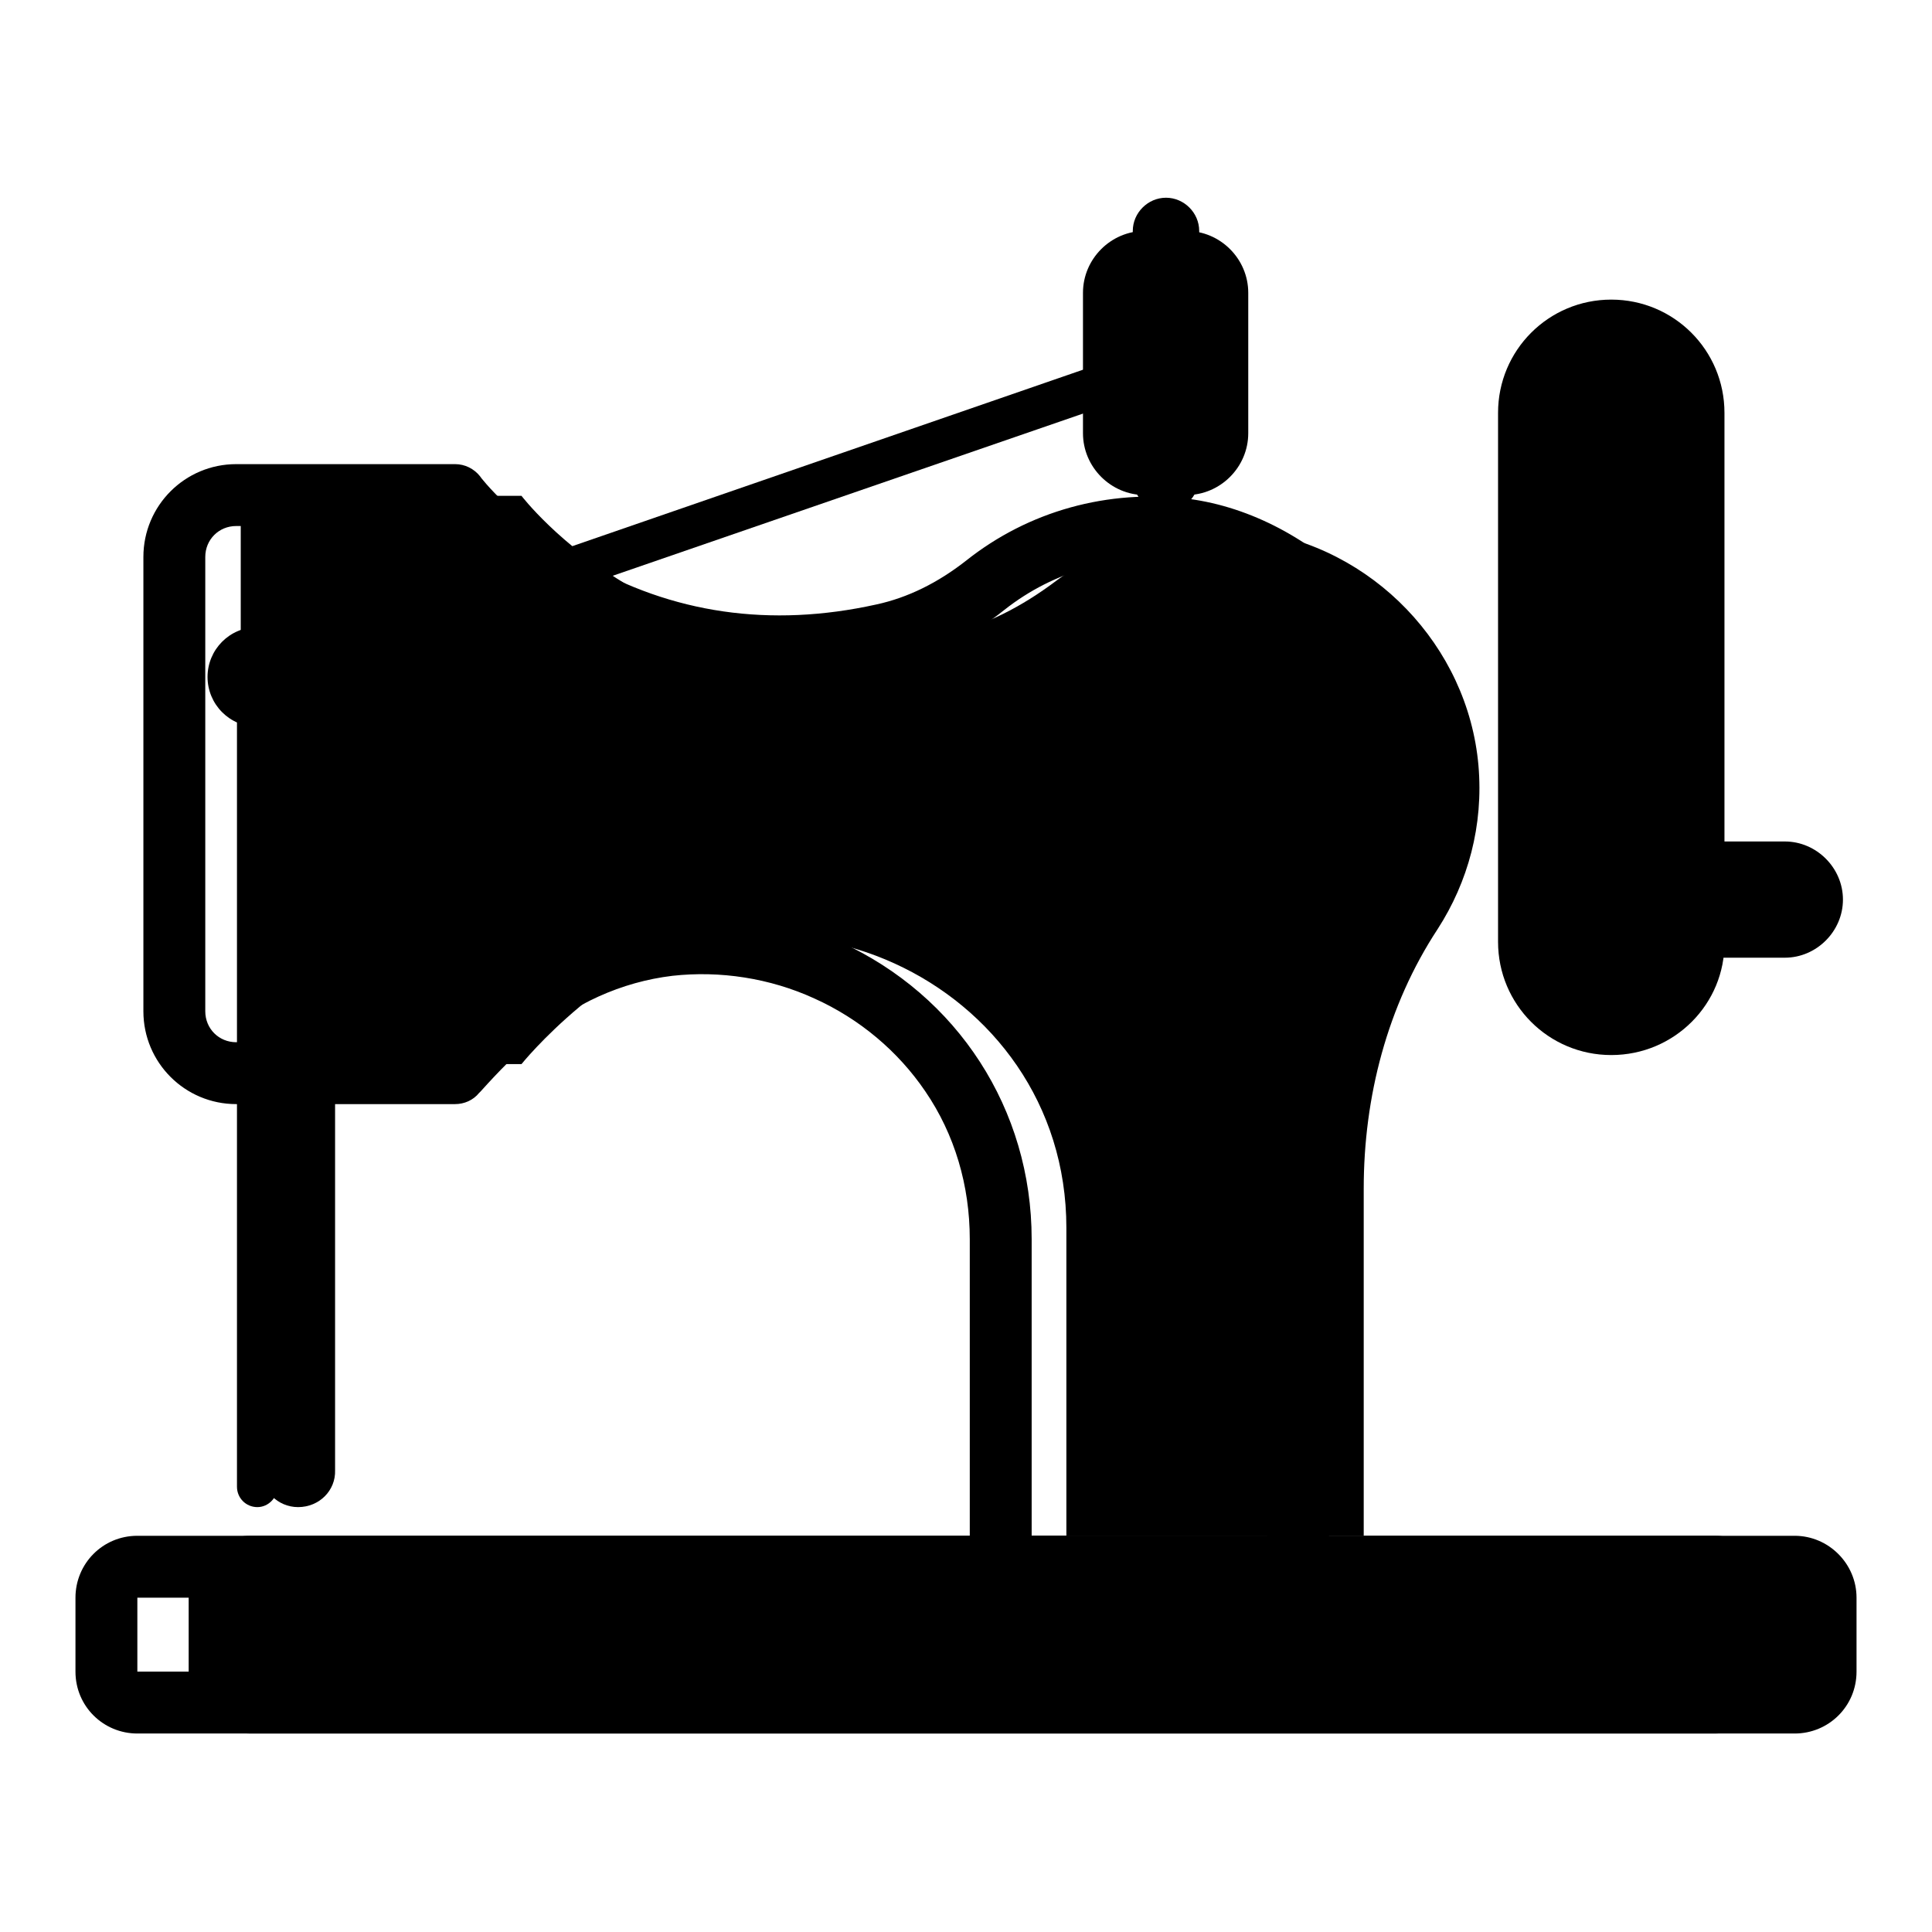 <?xml version="1.0" encoding="utf-8"?>
<!-- Svg Vector Icons : http://www.onlinewebfonts.com/icon -->
<!DOCTYPE svg PUBLIC "-//W3C//DTD SVG 1.1//EN" "http://www.w3.org/Graphics/SVG/1.1/DTD/svg11.dtd">
<svg version="1.1" xmlns="http://www.w3.org/2000/svg" xmlns:xlink="http://www.w3.org/1999/xlink" x="0px" y="0px" viewBox="0 0 256 256" enable-background="new 0 0 256 256" xml:space="preserve">
<g> <path fill="#000000" d="M236.5,126.9h-24.1c-4.2,0-7.7-3.5-7.7-7.7s3.5-7.7,7.7-7.7h24.1c4.2,0,7.7,3.5,7.7,7.7 S240.7,126.9,236.5,126.9z"/> <path fill="#000000" d="M213.5,135.7c-6,0-10.9-4.9-10.9-10.9V54.7c0-6,4.9-10.9,10.9-10.9c6,0,10.9,4.9,10.9,10.9v70.1 C224.5,130.7,219.6,135.7,213.5,135.7z"/> <path fill="#000000" d="M213.5,139.8c-8.3,0-15-6.7-15-15V54.7c0-8.3,6.7-15,15-15s15,6.7,15,15v70.1 C228.6,133,221.9,139.8,213.5,139.8z M213.5,47.8c-3.8,0-6.8,3.1-6.8,6.8v70.1c0,3.8,3.1,6.8,6.8,6.8s6.8-3.1,6.8-6.8V54.7 C220.4,50.9,217.3,47.8,213.5,47.8z"/> <path fill="#000000" d="M246,211.7v9.8c0,4.6-3.7,8.2-8.2,8.2H33.2c-4.5,0-8.2-3.7-8.2-8.2v-9.8c0-4.5,3.7-8.2,8.2-8.2h204.6 C242.3,203.5,246,207.2,246,211.7L246,211.7z"/> <path fill="#000000" d="M227.2,211.7v9.8h-209v-9.8H227.2 M227.2,203.5h-209c-4.6,0-8.2,3.7-8.2,8.2v9.8c0,4.6,3.7,8.2,8.2,8.2h209 c4.5,0,8.2-3.7,8.2-8.2v-9.8C235.4,207.2,231.7,203.5,227.2,203.5z"/> <path fill="#000000" d="M141.3,162.7v40.8h39.4v-46c0-12.1,3.1-24.2,9.8-34.4c4-6.2,6.1-13.7,5.4-21.7c-1.4-15.8-14-29-30-31.1 c-9.8-1.3-18.9,1.4-26,6.7c-4.4,3.3-9.4,6-14.9,7.1c-36.2,7.5-55.9-18.4-55.9-18.4H31.9V141h37.2c0,0,2.8-3.5,7.7-7.6 C102,111.9,141.3,129.8,141.3,162.7L141.3,162.7z"/> <path fill="#000000" d="M172,211.7h-39.4c-2.3,0-4.1-1.8-4.1-4.1v-43.4c0-7.1-2-13.9-5.9-19.6c-3.6-5.3-8.7-9.6-14.7-12.3 c-5.9-2.7-12.5-3.7-18.8-3c-6.7,0.8-13.2,3.7-18.5,8.4c-4.4,3.9-7,7.1-7.1,7.1c-0.8,1-2,1.5-3.2,1.5h-29c-6.8,0-12.3-5.5-12.3-12.3 V73.8c0-6.8,5.5-12.3,12.3-12.3h29c1.3,0,2.5,0.6,3.3,1.6c0,0.1,4.8,6.2,13.7,11.4c11.7,6.8,24.8,8.7,38.8,5.6 c4.2-0.9,8.2-2.9,11.9-5.8c8.3-6.6,18.8-9.5,29.5-8.2c16.7,2.2,31.8,17.5,33.7,34.2c1,8.9-0.9,17.5-5.5,25 c-6.2,10.2-9.6,21.7-9.6,33.1v49C176.1,209.9,174.2,211.7,172,211.7z M136.7,203.5h31.2v-44.9c0-13,3.7-25.9,10.8-37.4 c3.6-5.9,5.1-12.8,4.3-19.8c-1.5-13-13.6-25.3-26.6-27c-8.4-1.1-16.7,1.2-23.3,6.4c-4.6,3.7-9.8,6.2-15.2,7.4 c-20.2,4.5-35.7-1.2-45-6.7c-7.3-4.3-12.2-9.2-14.4-11.8H31.3c-2.3,0-4.1,1.8-4.1,4.1V134c0,2.3,1.8,4.1,4.1,4.1h27.1 c1.3-1.5,3.6-3.9,6.8-6.6c12.9-11.2,30.5-13.8,46.1-6.7c15.6,7.1,25.4,22.2,25.4,39.4V203.5L136.7,203.5z"/> <path fill="#000000" d="M39.5,199.7c-2.7,0-4.9-2.2-4.9-4.9v-50.3c0-2.7,2.2-4.9,4.9-4.9s4.9,2.2,4.9,4.9v50.3 C44.5,197.5,42.3,199.7,39.5,199.7z M154.5,67.8c-2.4,0-4.4-2-4.4-4.4V30.6c0-2.4,2-4.4,4.4-4.4c2.4,0,4.4,2,4.4,4.4v32.8 C158.8,65.8,156.8,67.8,154.5,67.8z"/> <path fill="#000000" d="M157.2,65.6h-5.5c-4.5,0-8.2-3.7-8.2-8.2V38.8c0-4.5,3.7-8.2,8.2-8.2h5.5c4.5,0,8.2,3.7,8.2,8.2v18.6 C165.4,61.9,161.7,65.6,157.2,65.6z"/> <path fill="#000000" d="M34.1,199.7c-1.5,0-2.7-1.2-2.7-2.7V89.7c0-1.2,0.7-2.2,1.8-2.6l120.4-41.6c1.4-0.5,3,0.3,3.5,1.7 s-0.3,3-1.7,3.5L36.8,91.6v105.3C36.8,198.4,35.6,199.7,34.1,199.7z"/> <path fill="#000000" d="M27.5,89.7c0,3.6,2.9,6.6,6.6,6.6s6.6-2.9,6.6-6.6s-2.9-6.6-6.6-6.6S27.5,86.1,27.5,89.7z"/></g>
</svg>